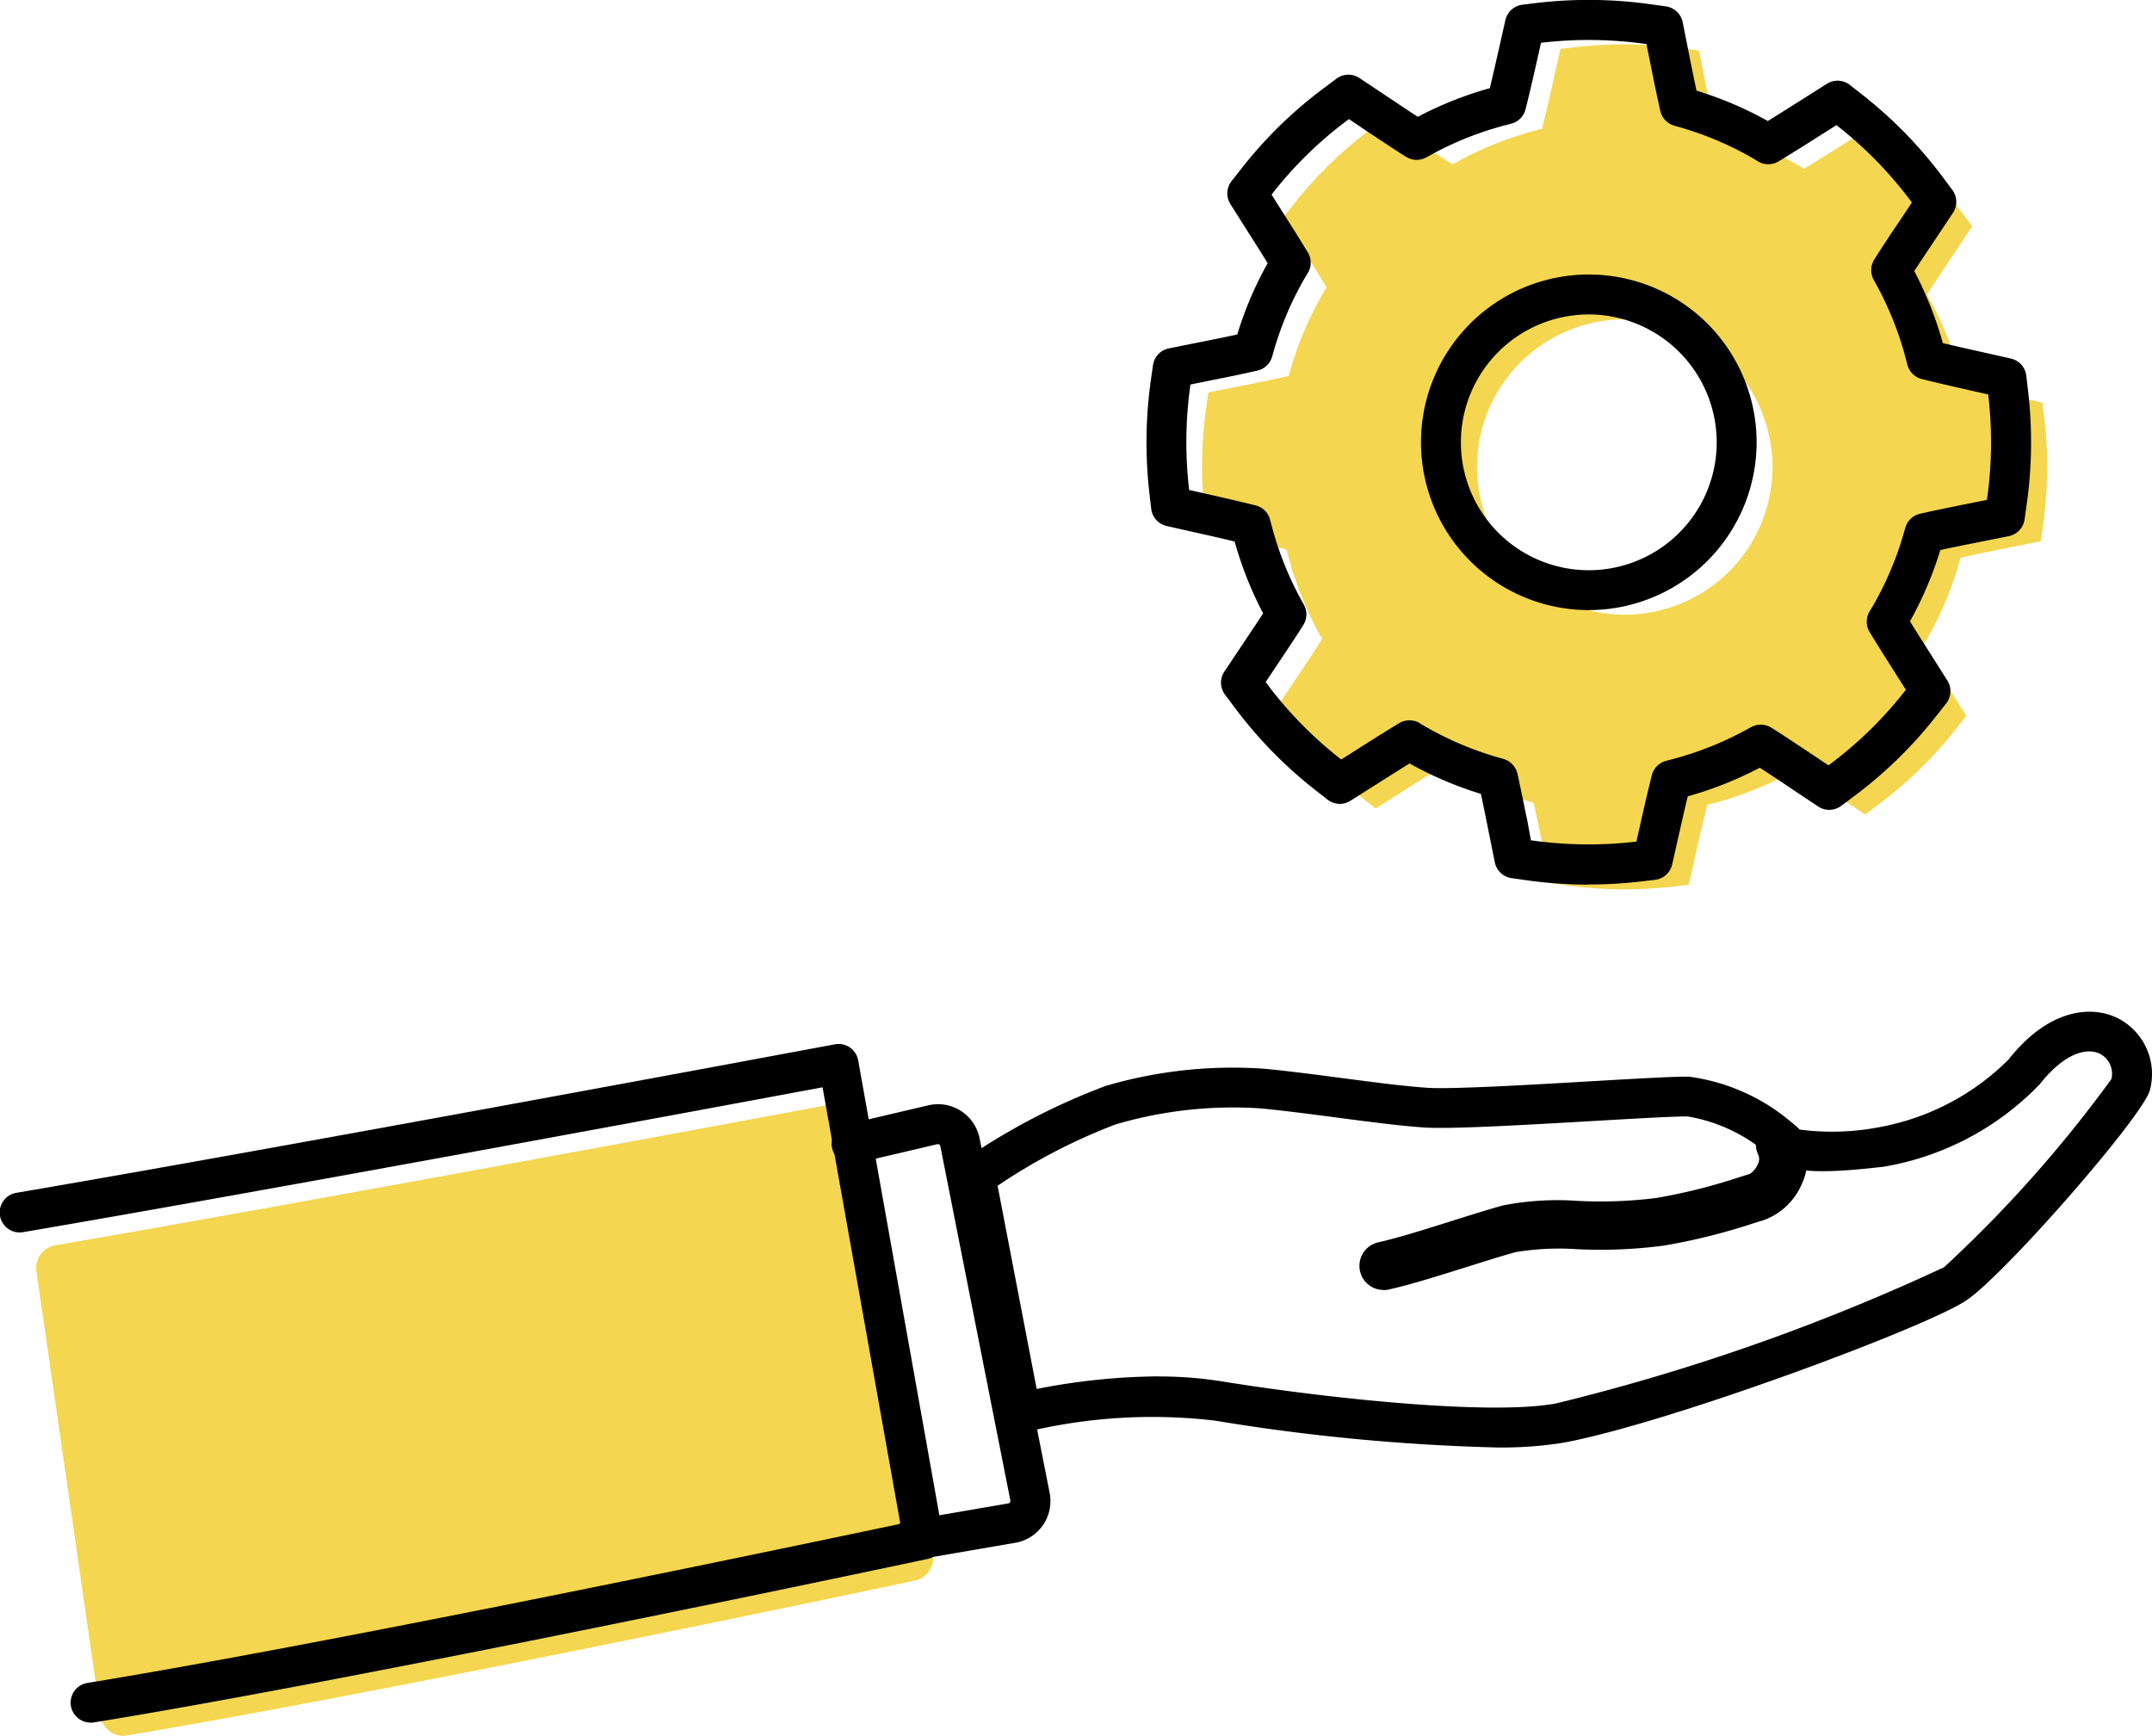 <svg id="グループ_52" data-name="グループ 52" xmlns="http://www.w3.org/2000/svg" xmlns:xlink="http://www.w3.org/1999/xlink" width="74.3" height="59.938" viewBox="0 0 74.3 59.938">
  <defs>
    <clipPath id="clip-path">
      <rect id="長方形_42" data-name="長方形 42" width="74.3" height="59.938" fill="none"/>
    </clipPath>
  </defs>
  <g id="グループ_51" data-name="グループ 51" clip-path="url(#clip-path)">
    <path id="パス_92" data-name="パス 92" d="M285.21,22.35l-.06-.514-1.007-.227c-.525-.118-1.062-.24-1.566-.364l-.185-.046-.048-.184a11.928,11.928,0,0,0-1.087-2.739l-.091-.167.1-.16c.238-.37.5-.755.75-1.135l.71-1.065-.308-.414a14.284,14.284,0,0,0-2.694-2.76l-.406-.319-1.069.677c-.389.247-.786.5-1.167.729l-.163.1-.164-.1a11.935,11.935,0,0,0-2.712-1.155l-.182-.052-.041-.185c-.113-.508-.222-1.048-.327-1.578l-.2-1.01-.513-.072a14.7,14.7,0,0,0-3.756-.047l-.514.058-.228,1.014c-.118.526-.239,1.061-.365,1.562l-.046.185-.184.047c-.092.024-.184.049-.275.076a11.953,11.953,0,0,0-2.462,1.012l-.167.091-.16-.1c-.411-.264-.84-.551-1.261-.832l-.94-.628-.414.309a14.255,14.255,0,0,0-2.759,2.693l-.32.407.591.937c.276.432.557.874.814,1.3l.1.163-.1.164a11.883,11.883,0,0,0-1.155,2.711l-.052.183-.186.041c-.522.117-1.079.228-1.621.335l-.967.194-.073.513a14.754,14.754,0,0,0-.046,3.757l.06.515,1.092.246c.5.113,1.005.228,1.481.346l.185.046.048.184a11.963,11.963,0,0,0,1.089,2.739l.092.167-.1.16c-.261.4-.543.826-.819,1.239l-.641.96.309.414a14.3,14.3,0,0,0,2.693,2.761l.407.32.945-.6c.429-.273.869-.552,1.288-.808l.162-.1.164.1a11.982,11.982,0,0,0,2.711,1.156l.182.052.042.185c.1.458.2.945.3,1.424l.233,1.163.512.073a14.7,14.7,0,0,0,3.757.047l.514-.06.223-.984c.119-.533.242-1.079.37-1.59l.046-.185.184-.048c.092-.024.184-.049.275-.076a11.991,11.991,0,0,0,2.463-1.012l.167-.091.16.1c.384.247.785.515,1.188.784l1.013.677.414-.31a14.326,14.326,0,0,0,2.759-2.693l.319-.405-.689-1.09c-.243-.383-.489-.772-.717-1.146l-.1-.163.1-.164a11.9,11.9,0,0,0,1.155-2.711l.053-.183.185-.041c.493-.11,1.019-.215,1.536-.319l1.051-.21.073-.513a14.6,14.6,0,0,0,.045-3.758m-14.484,6.806a5.1,5.1,0,1,1,5.1-5.1,5.1,5.1,0,0,1-5.1,5.1" transform="translate(-214.633 -7.933)" fill="#f4d650"/>
    <path id="パス_93" data-name="パス 93" d="M259.528,30.547a15.346,15.346,0,0,1-2.155-.152l-.513-.073a.689.689,0,0,1-.578-.546l-.234-1.163c-.08-.4-.162-.808-.247-1.2a12.671,12.671,0,0,1-2.463-1.05c-.362.223-.736.461-1.092.687l-.947.6a.689.689,0,0,1-.795-.04l-.407-.32a15.007,15.007,0,0,1-2.82-2.89l-.309-.413a.689.689,0,0,1-.021-.8l.641-.96c.208-.31.459-.685.695-1.047A12.658,12.658,0,0,1,247.3,18.7c-.4-.1-.825-.194-1.257-.291l-1.091-.246a.689.689,0,0,1-.533-.592l-.06-.515a15.451,15.451,0,0,1,.048-3.933l.074-.515a.689.689,0,0,1,.548-.578l.966-.194c.44-.088.93-.185,1.395-.286a12.576,12.576,0,0,1,1.049-2.463c-.232-.377-.477-.761-.692-1.1l-.594-.94a.689.689,0,0,1,.041-.794l.319-.406A14.96,14.96,0,0,1,250.4,3.027l.413-.309a.689.689,0,0,1,.8-.021l1,.667c.334.223.678.453,1.01.669a12.639,12.639,0,0,1,2.409-.966l.078-.022c.1-.418.2-.856.309-1.336l.228-1.014a.689.689,0,0,1,.595-.533L257.748.1a15.384,15.384,0,0,1,3.93.049l.512.072a.689.689,0,0,1,.579.546l.2,1.01c.088.443.181.907.277,1.353a12.624,12.624,0,0,1,2.463,1.049c.32-.2.649-.406.97-.609l1.069-.677a.689.689,0,0,1,.794.041l.406.319a15.422,15.422,0,0,1,1.509,1.35,15.617,15.617,0,0,1,1.311,1.539l.31.416a.689.689,0,0,1,.021.794l-.71,1.065c-.209.312-.423.632-.625.943a12.628,12.628,0,0,1,.987,2.488c.428.1.878.205,1.316.3l1.032.233a.689.689,0,0,1,.533.592l.06.514a15.3,15.3,0,0,1-.047,3.935l-.073.513a.689.689,0,0,1-.549.579l-1.049.21c-.436.087-.885.177-1.31.269a12.616,12.616,0,0,1-1.049,2.463c.2.322.408.652.6.95l.69,1.091a.689.689,0,0,1-.041.795l-.319.405a15.023,15.023,0,0,1-2.888,2.819l-.414.31a.689.689,0,0,1-.8.021l-1.013-.677c-.312-.209-.659-.441-1-.66a12.686,12.686,0,0,1-2.409.966l-.078.022c-.109.448-.214.918-.314,1.364l-.224.987a.689.689,0,0,1-.592.532l-.514.06a15.391,15.391,0,0,1-1.778.1m-1.991-1.521.03,0a14,14,0,0,0,3.58.044h0l.03,0,.115-.509c.117-.523.242-1.079.373-1.6l.046-.185a.689.689,0,0,1,.5-.5l.185-.048c.086-.022.172-.046.258-.071a11.3,11.3,0,0,0,2.321-.954l.167-.091a.689.689,0,0,1,.7.025l.16.1c.4.258.825.541,1.2.791l.607.406.024-.018a13.641,13.641,0,0,0,2.63-2.568l.018-.023-.429-.678c-.228-.359-.486-.766-.723-1.155l-.1-.163a.689.689,0,0,1-.007-.7l.1-.164a11.215,11.215,0,0,0,1.088-2.554l.053-.184a.689.689,0,0,1,.512-.482l.185-.041c.5-.112,1.035-.219,1.551-.322l.573-.115,0-.029a13.923,13.923,0,0,0,.043-3.581l0-.03-.556-.125c-.517-.117-1.052-.238-1.555-.362l-.184-.045a.689.689,0,0,1-.5-.5l-.048-.184a11.23,11.23,0,0,0-1.024-2.58l-.091-.167a.689.689,0,0,1,.024-.7l.1-.16c.244-.379.5-.769.757-1.146l.44-.66-.018-.024a14.24,14.24,0,0,0-1.193-1.4A14.1,14.1,0,0,0,268.1,4.339l-.023-.018-.657.416c-.388.246-.789.5-1.178.736l-.163.1a.69.69,0,0,1-.7.006l-.164-.1a11.229,11.229,0,0,0-2.554-1.087l-.183-.053a.69.69,0,0,1-.483-.513l-.041-.185c-.116-.522-.227-1.074-.33-1.594l-.107-.529-.03,0a14.01,14.01,0,0,0-3.58-.044l-.029,0-.121.536c-.128.57-.245,1.082-.368,1.578l-.046.185a.689.689,0,0,1-.5.5l-.184.047c-.085.022-.172.046-.258.071a11.283,11.283,0,0,0-2.32.953l-.167.092a.688.688,0,0,1-.7-.024l-.16-.1c-.4-.256-.813-.533-1.215-.8l-.593-.4-.023.017a13.577,13.577,0,0,0-2.63,2.567l-.019.024.332.526c.253.4.549.86.82,1.307l.1.162a.688.688,0,0,1,.007.7l-.1.164a11.187,11.187,0,0,0-1.087,2.553l-.052.182a.689.689,0,0,1-.512.484l-.186.042c-.542.121-1.124.237-1.638.339l-.489.1,0,.03a14.063,14.063,0,0,0-.043,3.58l0,.029.615.139c.515.117,1.017.231,1.5.35l.184.045a.689.689,0,0,1,.5.5l.048.184a11.269,11.269,0,0,0,1.026,2.58l.092.167a.689.689,0,0,1-.025.706l-.1.16c-.274.425-.58.882-.826,1.249l-.37.554.018.023a13.618,13.618,0,0,0,2.567,2.631l.024.019.534-.338c.421-.268.871-.553,1.3-.814l.162-.1a.69.69,0,0,1,.705-.007l.164.1a11.293,11.293,0,0,0,2.555,1.089l.182.052a.689.689,0,0,1,.482.511l.042.185c.1.466.2.96.3,1.439Z" transform="translate(-204.672 0)"/>
    <path id="パス_94" data-name="パス 94" d="M308.547,70.087a5.794,5.794,0,1,1,5.794-5.794,5.8,5.8,0,0,1-5.794,5.794m0-10.209a4.416,4.416,0,1,0,4.416,4.416,4.421,4.421,0,0,0-4.416-4.416" transform="translate(-253.692 -49.02)"/>
    <path id="パス_95" data-name="パス 95" d="M35.091,235.348c-3.546.66-18.3,3.4-26.723,4.853a.791.791,0,0,0-.648.892l2.213,15.365a.791.791,0,0,0,.913.668c8.647-1.449,23.694-4.606,27.208-5.349a.79.79,0,0,0,.614-.913l-2.655-14.877a.79.79,0,0,0-.923-.639" transform="translate(-6.462 -197.199)" fill="#f4d650"/>
    <path id="パス_96" data-name="パス 96" d="M3.127,245.9a.689.689,0,0,1-.11-1.369c8.493-1.381,24.633-4.769,28.069-5.495L28.4,223.963c-3.472.647-19.295,3.587-27.591,5a.689.689,0,1,1-.232-1.358c9.3-1.587,28.064-5.091,28.253-5.127a.689.689,0,0,1,.8.556l2.929,16.416a.689.689,0,0,1-.535.8c-.192.041-19.264,4.1-28.787,5.645a.684.684,0,0,1-.111.009" transform="translate(0 -186.418)"/>
    <path id="パス_97" data-name="パス 97" d="M290.475,244.534a.846.846,0,0,1-.128-.01h-.006a.833.833,0,0,1-.046-1.635c.655-.144,1.645-.456,2.6-.757.634-.2,1.232-.387,1.7-.516a9.769,9.769,0,0,1,2.59-.157,15.482,15.482,0,0,0,2.7-.1,19.671,19.671,0,0,0,2.841-.708l.032-.01c.131-.041.25-.078.355-.11a.721.721,0,0,0,.279-.33.367.367,0,0,0,.021-.334.832.832,0,0,1,1.5-.726,2.034,2.034,0,0,1,.005,1.73,2.275,2.275,0,0,1-1.326,1.255c-.107.032-.228.07-.363.112a21.21,21.21,0,0,1-3.073.764,16.775,16.775,0,0,1-3,.125,9.171,9.171,0,0,0-2.117.1c-.435.119-1.013.3-1.625.493l-.019.006c-.993.312-2.019.635-2.744.794a.842.842,0,0,1-.18.019m14.181-5.273h0" transform="translate(-242.707 -199.991)"/>
    <path id="パス_98" data-name="パス 98" d="M222.237,230.63a70.227,70.227,0,0,1-9.687-.926,18.513,18.513,0,0,0-6.546.4.689.689,0,0,1-.825-.543l-1.571-8.17a.689.689,0,0,1,.315-.716,22.549,22.549,0,0,1,4.864-2.531,15.572,15.572,0,0,1,5.476-.59c.861.083,1.8.206,2.705.325,1.094.144,2.128.28,2.922.332.826.055,3.507-.1,5.661-.226,1.861-.108,3.021-.173,3.4-.154a6.865,6.865,0,0,1,3.785,1.822,8.584,8.584,0,0,0,2.748-.081,8.466,8.466,0,0,0,4.464-2.333c1.37-1.741,2.84-1.885,3.758-1.439a2.162,2.162,0,0,1,1.127,2.486c-.212.878-5.014,6.38-6.343,7.269-1.413.944-10.327,4.256-13.927,4.915a13.6,13.6,0,0,1-2.33.161m-11.655-2.451a13.649,13.649,0,0,1,2.189.165c3.349.546,9.188,1.2,11.547.769a72.116,72.116,0,0,0,13.409-4.705,44.171,44.171,0,0,0,5.78-6.5.778.778,0,0,0-.4-.874c-.436-.212-1.209-.046-2.073,1.052h0a9.725,9.725,0,0,1-5.386,2.849c-1.732.2-3.026.258-3.709-.14a.688.688,0,0,1-.251-.253,5.655,5.655,0,0,0-2.8-1.34c-.327-.015-1.818.07-3.258.154-2.306.134-4.919.285-5.83.226-.839-.055-1.895-.194-3.012-.341-.895-.118-1.821-.239-2.657-.32a14.357,14.357,0,0,0-5.009.555,19.951,19.951,0,0,0-4.071,2.117l1.349,7.017a22.437,22.437,0,0,1,4.181-.435m32.943-10.3h0Z" transform="translate(-170.604 -180.649)"/>
    <path id="パス_99" data-name="パス 99" d="M179.888,251.052a.689.689,0,0,1-.115-1.368l3.493-.6a.086.086,0,0,0,.07-.1l-2.418-12.238a.086.086,0,0,0-.1-.067l-2.806.659a.689.689,0,1,1-.315-1.342l2.808-.659a1.464,1.464,0,0,1,1.769,1.142l2.418,12.239a1.464,1.464,0,0,1-1.19,1.727l-3.492.6a.7.7,0,0,1-.117.01" transform="translate(-148.452 -197.17)"/>
  </g>
</svg>
